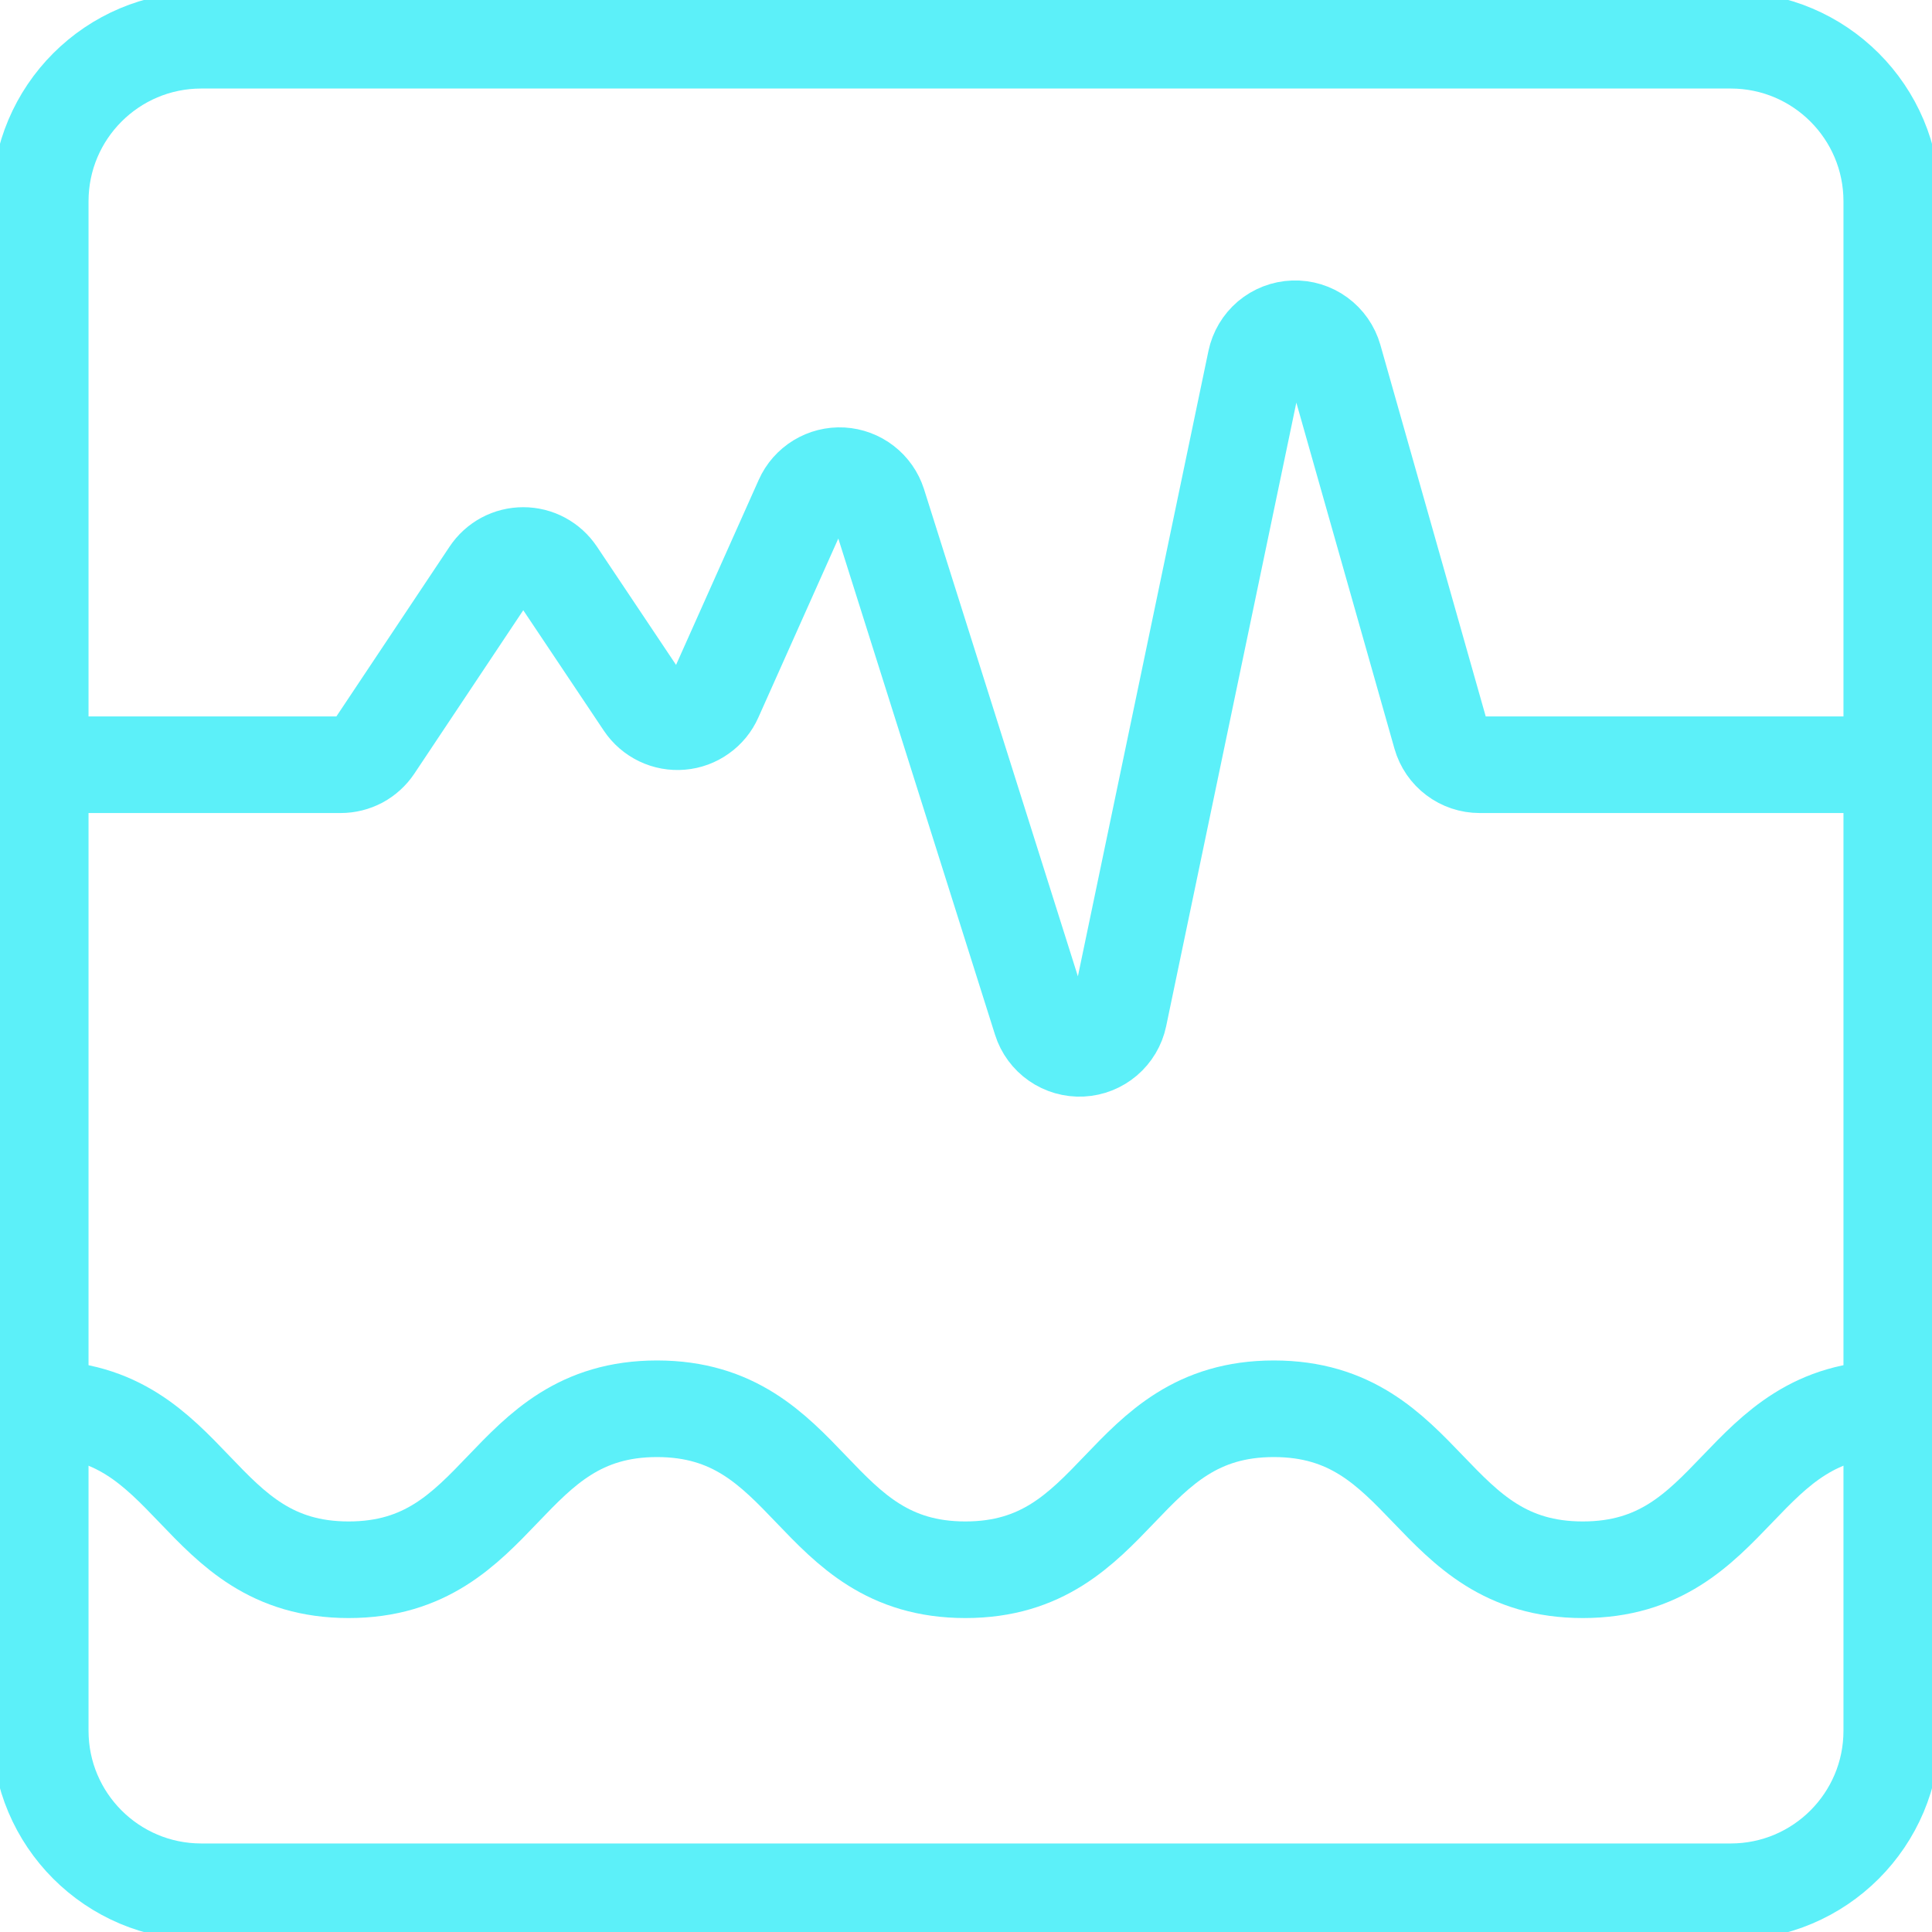 <?xml version="1.0" encoding="utf-8"?>
<svg xmlns="http://www.w3.org/2000/svg" width="40" height="40" viewBox="0 0 40 40" fill="none">
<g clip-path="url(#clip0_1842_15499)">
<path d="M0.833 15.833H7.053C7.19 15.833 7.326 15.799 7.447 15.735C7.567 15.67 7.671 15.576 7.747 15.462L10.14 11.872C10.216 11.758 10.319 11.664 10.44 11.599C10.561 11.534 10.696 11.501 10.833 11.501C10.97 11.501 11.105 11.534 11.226 11.599C11.347 11.664 11.45 11.758 11.527 11.872L13.333 14.572C13.416 14.696 13.531 14.795 13.665 14.86C13.8 14.925 13.949 14.952 14.098 14.939C14.246 14.927 14.389 14.874 14.51 14.787C14.632 14.701 14.728 14.583 14.788 14.447L16.622 10.342C16.69 10.188 16.805 10.058 16.949 9.97C17.093 9.882 17.26 9.84 17.429 9.849C17.598 9.859 17.759 9.919 17.893 10.023C18.026 10.126 18.125 10.267 18.177 10.428L21.555 21.123C21.61 21.299 21.723 21.451 21.874 21.556C22.025 21.661 22.207 21.713 22.391 21.704C22.575 21.695 22.75 21.625 22.89 21.506C23.03 21.386 23.127 21.224 23.165 21.043L25.998 7.472C26.036 7.289 26.134 7.124 26.276 7.003C26.419 6.883 26.598 6.813 26.785 6.807C26.971 6.8 27.155 6.856 27.305 6.966C27.456 7.076 27.566 7.234 27.617 7.413L29.833 15.228C29.883 15.403 29.988 15.556 30.133 15.665C30.277 15.774 30.454 15.833 30.635 15.833H39.167" stroke="#5CF0F9" stroke-width="2" stroke-linecap="round" stroke-linejoin="round"/>
<path d="M35.833 0.833H4.167C2.326 0.833 0.833 2.326 0.833 4.167V35.833C0.833 37.674 2.326 39.167 4.167 39.167H35.833C37.674 39.167 39.167 37.674 39.167 35.833V4.167C39.167 2.326 37.674 0.833 35.833 0.833Z" stroke="#5CF0F9" stroke-width="2" stroke-linecap="round" stroke-linejoin="round"/>
<path d="M0.833 29.167C4.027 29.167 4.027 32.5 7.218 32.5C10.41 32.5 10.412 29.167 13.603 29.167C16.795 29.167 16.795 32.5 19.987 32.5C23.178 32.5 23.18 29.167 26.373 29.167C29.567 29.167 29.572 32.5 32.77 32.5C35.968 32.5 35.968 29.167 39.167 29.167" stroke="#5CF0F9" stroke-width="2" stroke-linecap="round" stroke-linejoin="round"/>
</g>
<defs>
<clipPath id="clip0_1842_15499">
<rect width="40" height="40" fill="white"/>
</clipPath>
</defs>
</svg>
